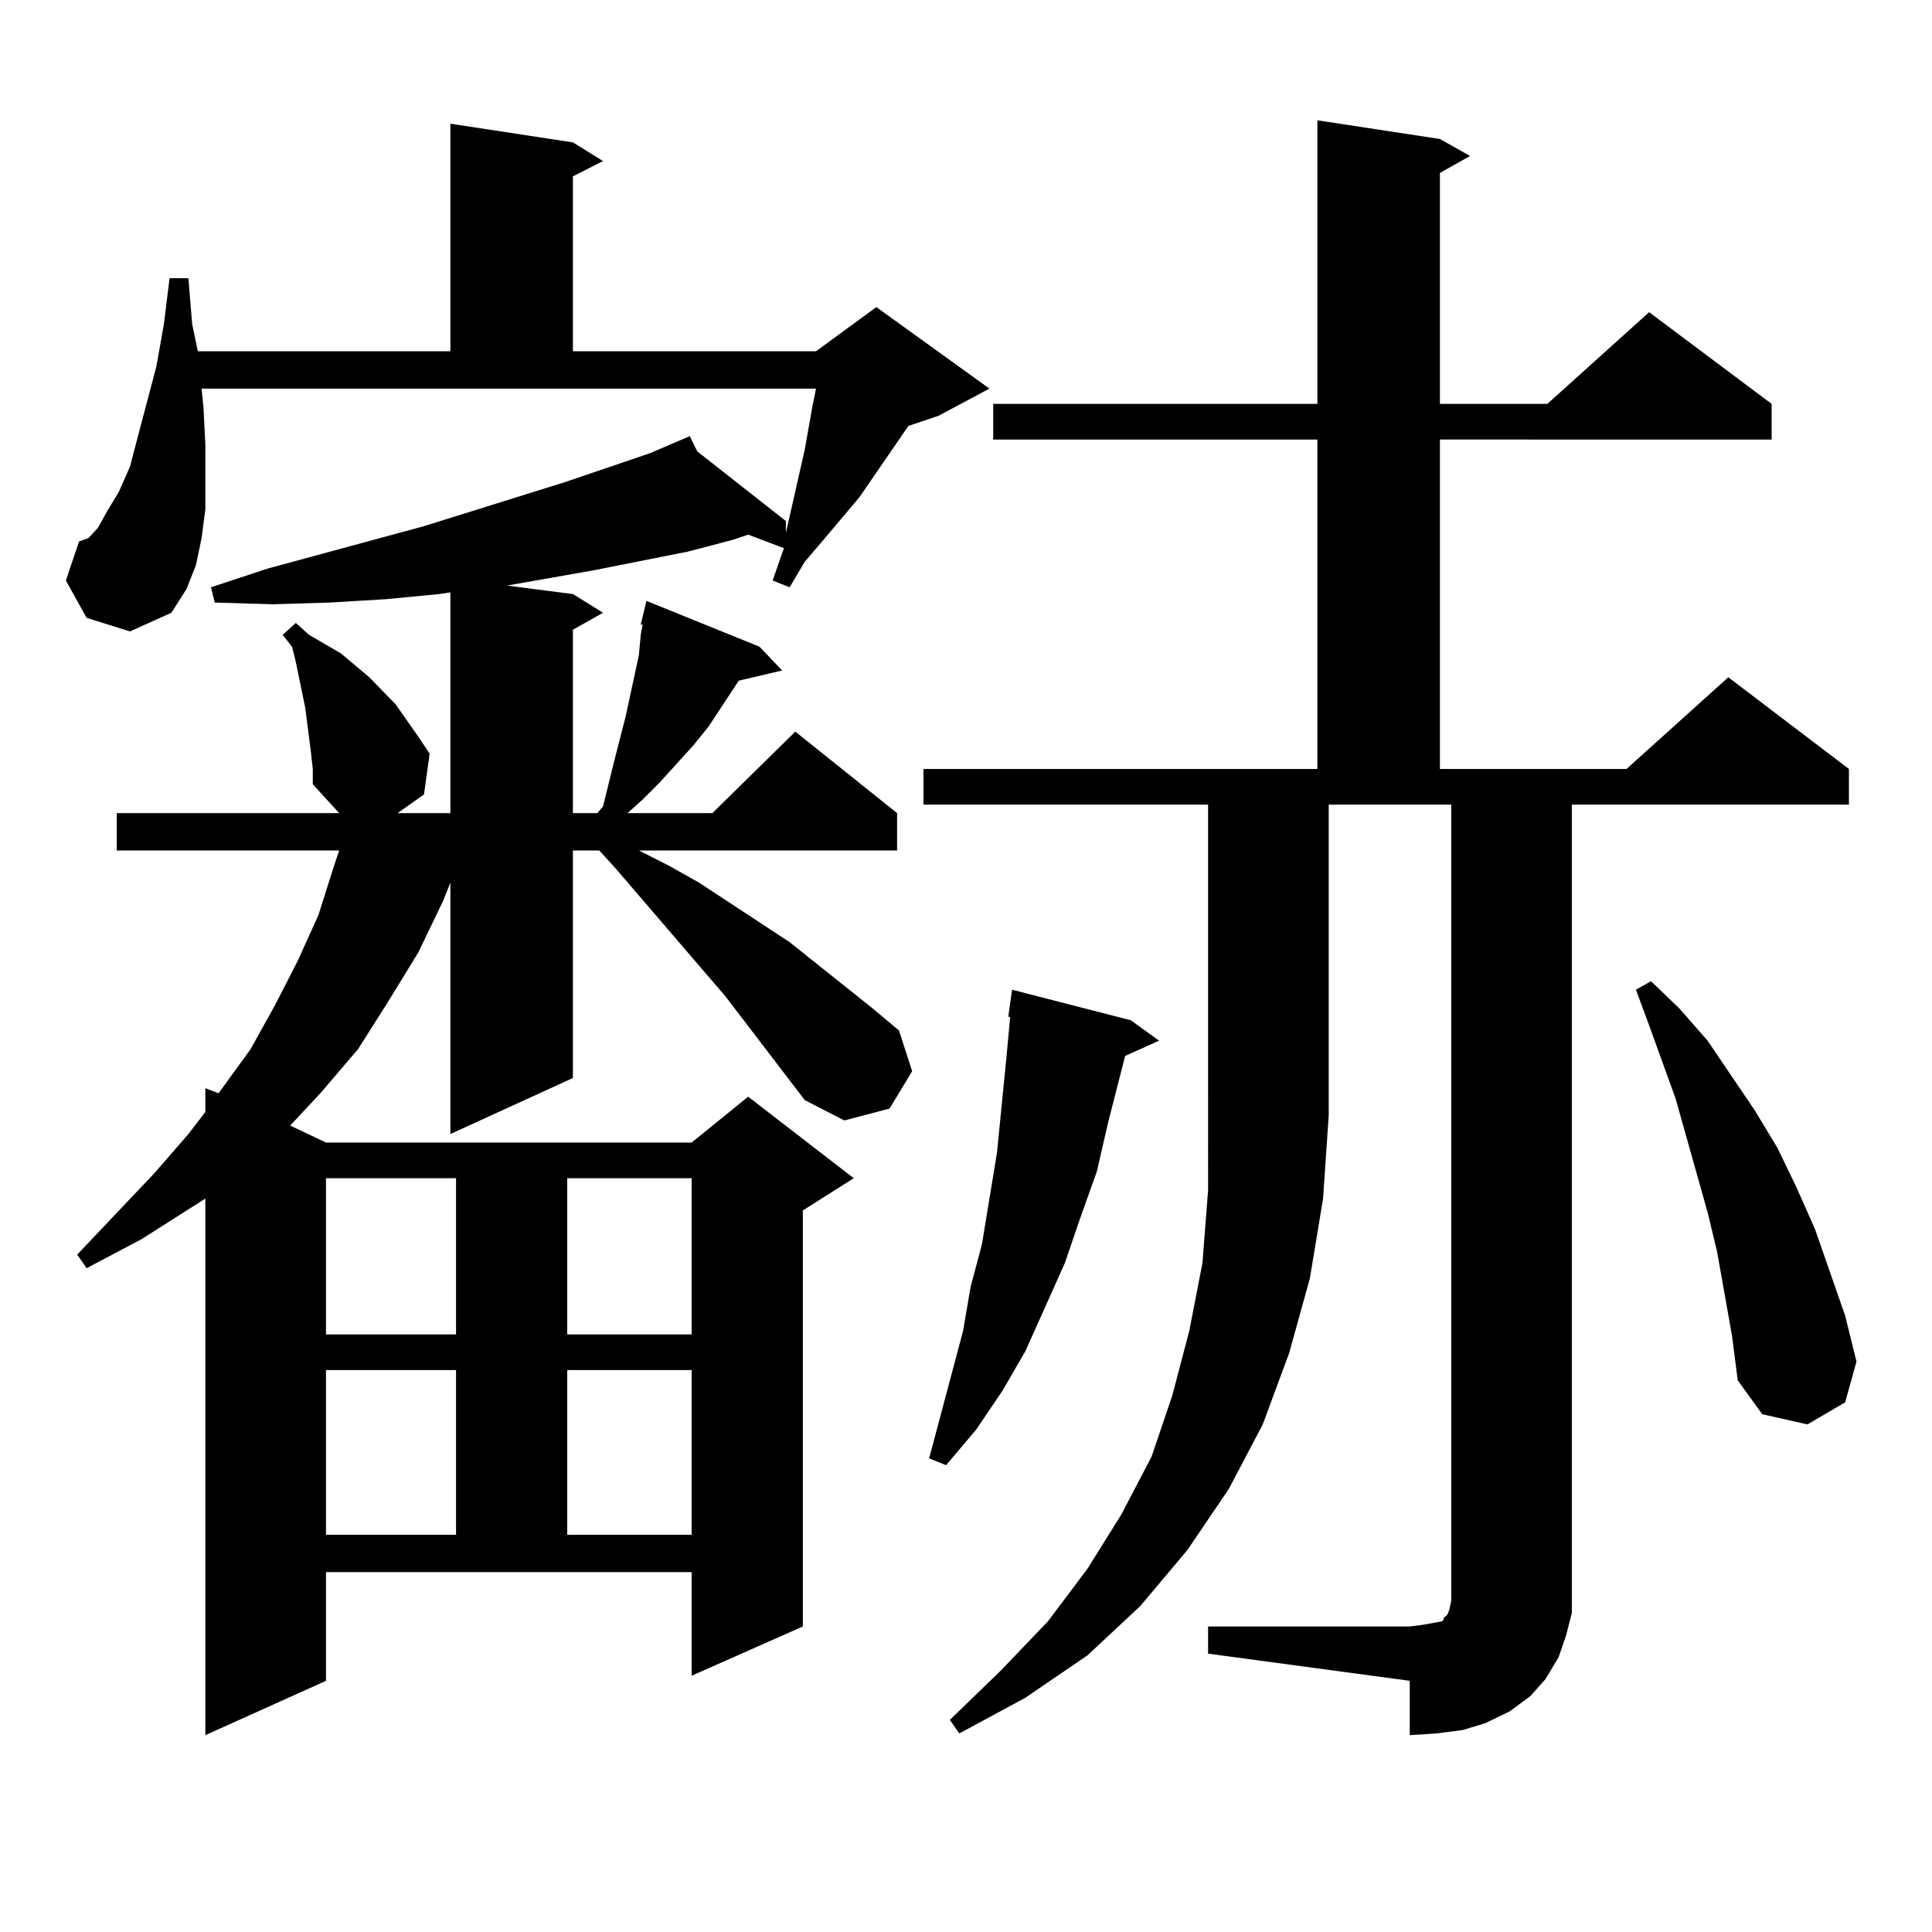 <?xml version="1.0" encoding="utf-8"?>
<!-- Generator: Adobe Illustrator 16.0.0, SVG Export Plug-In . SVG Version: 6.00 Build 0)  -->
<!DOCTYPE svg PUBLIC "-//W3C//DTD SVG 1.1//EN" "http://www.w3.org/Graphics/SVG/1.1/DTD/svg11.dtd">
<svg version="1.1" id="图层_1" xmlns="http://www.w3.org/2000/svg" xmlns:xlink="http://www.w3.org/1999/xlink" x="0px" y="0px"
	 width="1000px" height="1000px" viewBox="0 0 1000 1000" enable-background="new 0 0 1000 1000" xml:space="preserve">
<path d="M416.526,569.402l-40.975-53.613l-56.584-65.918l-8.78-9.668h-13.658v117.773l-63.413,29.004V456.902l-3.902,9.668
	l-12.683,26.367l-15.609,25.488l-15.609,24.609l-19.512,22.852l-15.609,16.699l18.536,8.789h189.264l29.268-23.73l54.633,42.188
	l-26.341,16.699v215.332l-57.56,25.488v-53.613H168.728v56.25l-62.438,28.125V620.379l-33.17,21.094l-28.292,14.941l-4.878-7.031
	l39.999-42.188L97.51,586.98l8.78-11.426V563.25l6.829,2.637l16.585-22.852l12.683-22.852l11.707-22.852l10.731-23.73l7.805-24.609
	l2.927-8.789H60.438v-19.336h115.119l-13.658-14.941v-7.91l-0.976-8.789l-2.927-22.852l-4.878-23.73l-1.951-7.91l-4.878-6.152
	l6.829-6.152l6.829,6.152l16.585,9.668l14.634,12.305l13.658,14.063l11.707,16.699l5.854,8.789l-2.927,21.094l-13.658,9.668h27.316
	V306.609l-5.854,0.879l-27.316,2.637l-29.268,1.758l-29.268,0.879l-30.243-0.879l-1.951-7.91l29.268-9.668l80.974-21.973
	l73.169-22.852l43.901-14.941l20.487-8.789l3.902,7.91l45.853,36.035v6.152l9.756-43.066l3.902-21.973l1.951-9.668H104.339
	l0.976,9.668l0.976,19.336v17.578v15.82l-1.951,14.941l-2.927,14.063l-4.878,12.305l-7.805,12.305l-21.463,9.668l-22.438-7.031
	l-10.731-19.336l6.829-20.215l4.878-1.758l4.878-5.273l4.878-8.789l5.854-9.668l5.854-13.184l3.902-14.941l9.756-36.914
	l3.902-21.973l2.927-23.73h9.756l1.951,23.73l2.927,14.063h130.729V64.031l63.413,9.668l15.609,9.668l-15.609,7.91v90.527H422.38
	l31.219-22.852l58.535,42.188l-26.341,14.063l-15.609,5.273l-25.365,36.914l-18.536,21.973l-9.756,11.426l-7.805,13.184l-8.78-3.516
	l4.878-14.063l0.976-2.637l-18.536-7.031l-7.805,2.637l-23.414,6.152l-48.779,9.668l-44.877,7.91l34.146,4.395l15.609,9.668
	l-15.609,8.789v94.922h12.683l2.927-3.516l5.854-23.73l2.927-11.426l2.927-11.426l6.829-31.641l0.976-10.547l0.976-5.273h-0.976
	l2.927-12.305l58.535,23.73l11.707,12.305l-22.438,5.273l-15.609,23.73l-7.805,9.668l-17.561,19.336l-8.78,8.789l-7.805,7.031
	h43.901l42.926-42.188l52.682,42.188v19.336H330.675l15.609,7.91l15.609,8.789l46.828,30.762l42.926,34.277l13.658,11.426
	l6.829,21.094l-11.707,19.336l-23.414,6.152L416.526,569.402z M168.728,609.832v80.859h67.315v-80.859H168.728z M168.728,709.148
	v85.254h67.315v-85.254H168.728z M293.603,609.832v80.859h64.389v-80.859H293.603z M293.603,709.148v85.254h64.389v-85.254H293.603z
	 M477.988,416.473v-18.457h203.897V227.508H514.085v-18.457h167.801V62.273l63.413,9.668l15.609,8.789l-15.609,8.789v119.531h55.608
	l52.682-47.461l63.413,47.461v18.457H745.299v170.508h96.583l52.682-47.461l62.438,47.461v18.457H813.59v406.055v12.305
	l-2.927,11.426l-3.902,11.426l-6.829,11.426l-7.805,8.789l-10.731,7.91l-12.683,6.152l-11.707,3.516l-13.658,1.758l-13.658,0.879
	v-28.125l-104.388-14.063v-14.063h104.388l6.829-0.879l4.878-0.879l4.878-0.879l0.976-0.879v-0.879l1.951-1.758l0.976-2.637
	l0.976-4.395V416.473h-63.413v160.84l-2.927,43.066l-6.829,41.309l-10.731,38.672l-13.658,36.914l-17.561,33.398l-21.463,31.641
	l-24.39,29.004l-27.316,25.488l-32.194,21.973l-34.146,18.457l-4.878-7.031l26.341-25.488l24.39-25.488l20.487-27.246l17.561-28.125
	l15.609-29.883l10.731-31.641l8.78-33.398l6.829-35.156l2.927-37.793V416.473H477.988z M585.303,528.094l14.634,10.547l-17.561,7.91
	l-8.78,34.277l-5.854,25.488l-8.78,24.609l-7.805,22.852L530.67,699.48l-11.707,20.215l-13.658,20.215l-15.609,18.457l-8.78-3.516
	l17.561-65.918l3.902-22.852l5.854-21.973l3.902-23.73l3.902-23.73l4.878-49.219l1.951-21.094h-0.976l1.951-14.063L585.303,528.094z
	 M892.612,669.598l-3.902-21.973l-4.878-20.215l-16.585-58.887l-13.658-37.793l-6.829-18.457l7.805-4.395l14.634,14.063
	l14.634,16.699l24.39,36.035l11.707,19.336l9.756,20.215l9.756,21.973l15.609,44.824l5.854,23.73l-5.854,21.094l-19.512,11.426
	L912.124,732l-12.683-17.578l-2.927-22.852L892.612,669.598z"/>
</svg>
